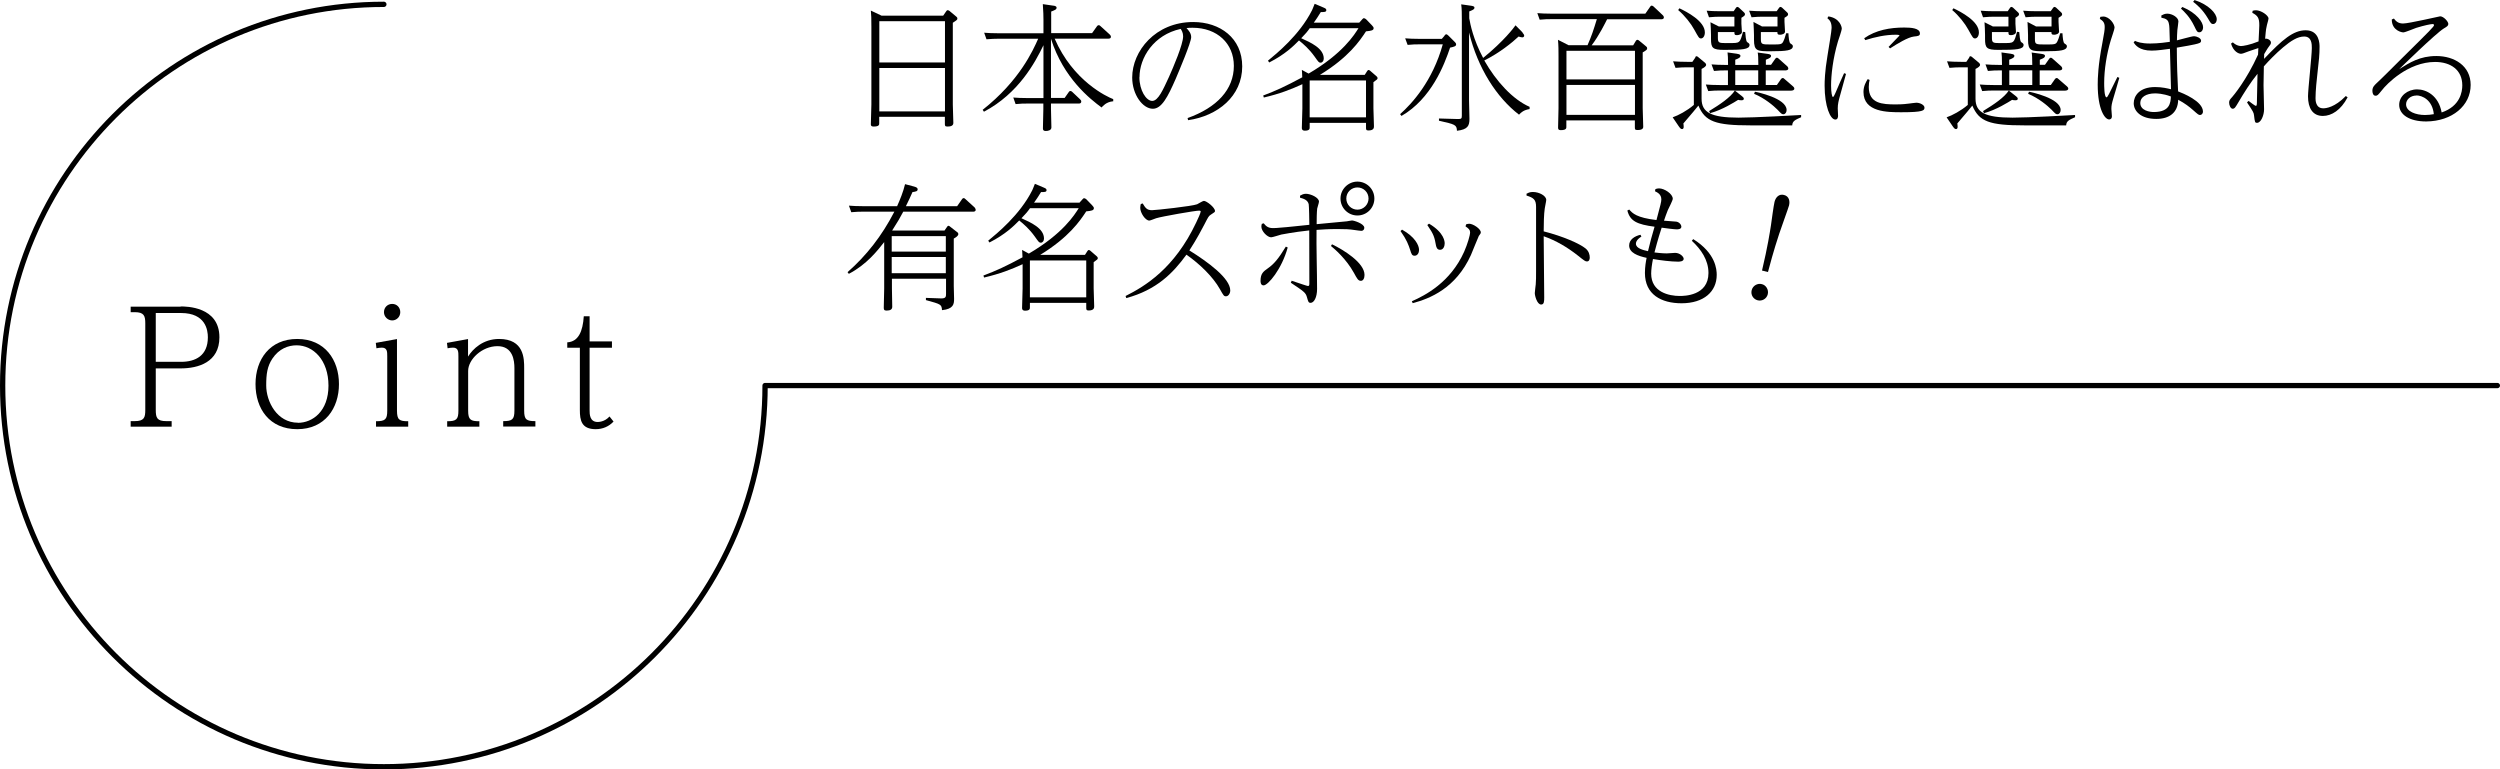 <?xml version="1.0" encoding="UTF-8"?>
<svg id="_レイヤー_2" data-name="レイヤー 2" xmlns="http://www.w3.org/2000/svg" width="236.09" height="72.66" viewBox="0 0 236.09 72.66">
  <defs>
    <style>
      .cls-1 {
        fill: none;
        stroke: #000;
        stroke-linecap: round;
        stroke-linejoin: round;
        stroke-width: .5px;
      }
    </style>
  </defs>
  <g id="object">
    <g>
      <g>
        <path d="M17.06,28.94c.51,0,3.66,0,3.66,2.91,0,2.37-2.01,2.94-3.66,2.94h-2.35v3.92c0,.75.12,1.06,1,1.06h.5v.52h-3.87v-.52h.38c.9,0,1-.34,1-1.06v-8.17c0-.72-.12-1.06-1-1.06h-.38v-.52h4.72ZM14.71,29.55v4.62h2.39c1.35,0,2.53-.57,2.53-2.32,0-.66-.2-2.29-2.53-2.29h-2.39Z"/>
        <path d="M28.07,32.01c2.62,0,3.94,1.99,3.94,4.26s-1.32,4.26-3.94,4.26-3.94-1.93-3.94-4.26,1.35-4.26,3.94-4.26ZM28.13,39.93c1.39,0,2.89-1.09,2.89-3.51s-1.44-3.81-3.01-3.81c-.78,0-1.66.31-2.29,1.26-.48.73-.58,1.44-.58,2.53,0,1.51,1.01,3.52,3,3.52Z"/>
        <path d="M37.49,38.78c0,.87.22,1,1.06,1v.51h-3.04v-.51c.87,0,1.06-.17,1.06-1v-5.14c0-.42,0-.81-.51-.81-.18,0-.34.03-.51.06l-.06-.51,2-.36v6.76ZM37.8,29.48c0,.45-.36.78-.76.78s-.78-.33-.78-.78.34-.78.78-.78.76.34.76.78Z"/>
        <path d="M44.21,33.66c.44-.71,1.41-1.65,2.92-1.65,2.37,0,2.37,1.87,2.37,2.76v4c0,.87.22,1,1.06,1v.51h-3.04v-.51c.85,0,1.06-.15,1.06-1v-4c0-.72-.14-2.08-1.6-2.08s-2.77,1.25-2.77,2.34v3.75c0,.87.24,1,1.06,1v.51h-3.04v-.51c.87,0,1.06-.17,1.06-1v-5.14c0-.41,0-.81-.51-.81-.18,0-.36.03-.51.06l-.06-.51,1.99-.36v1.65Z"/>
        <path d="M55.68,29.87v2.37h2.11v.6h-2.11v5.92c0,.33,0,1.09.76,1.09.07,0,.66,0,1.12-.52l.38.48c-.44.47-1.03.72-1.68.72-1.35,0-1.5-.84-1.5-1.8v-5.89h-1.19v-.51c1.06-.06,1.47-1.05,1.56-2.46h.54Z"/>
      </g>
      <path class="cls-1" d="M36.25.41C16.37.41.25,16.53.25,36.41s16.12,36,36,36,36-16.12,36-36h163.59"/>
    </g>
    <g>
      <path d="M89.07,1.48l.29-.42c.04-.06.08-.1.13-.1s.1.03.16.06l.66.55c.05.04.1.09.1.18,0,.12-.04.14-.43.4v7.72c0,.27.05,1.49.05,1.74,0,.29-.29.34-.55.34s-.25-.08-.25-.35v-.57h-6.2v.61c0,.13,0,.31-.52.31-.27,0-.27-.13-.27-.23,0-.3.05-1.59.05-1.85V2.53c0-.81-.01-1.12-.05-1.53l1.01.48h5.81ZM83.04,2v3.9h6.2v-3.9h-6.2ZM83.04,6.42v4.1h6.2v-4.1h-6.2Z"/>
      <path d="M105.08,9.57c-.61.06-.94.45-1.05.58-1.05-.77-3.61-2.77-4.78-6.49v5.59h1.29l.4-.57s.06-.09.14-.09c.06,0,.13.04.17.08l.74.7c.06.05.12.13.12.21,0,.2-.18.2-.26.2h-2.6v.49c0,.29.04,1.51.04,1.76,0,.27-.3.34-.53.34-.22,0-.27-.09-.27-.25,0-.12.04-1.55.04-1.83v-.51h-1.61c-.26,0-.49,0-1.01.05l-.22-.62c.38.03.78.05,1.3.05h1.55v-4.99c-.79,1.64-2.35,4.55-5.62,6.28l-.12-.18c3.46-2.73,4.75-5.59,5.24-6.71h-3.87c-.26,0-.49.01-1.01.05l-.22-.62c.38.03.78.05,1.31.05h4.29v-1.29c0-.18-.01-.87-.06-1.46l.96.14c.13.01.34.04.34.2,0,.17-.18.23-.51.36v2.04h3.86l.47-.66c.04-.05.08-.09.16-.09.05,0,.1.01.16.08l.87.79c.05.04.12.13.12.22,0,.18-.18.18-.27.18h-5.04c1.73,4,4.94,5.49,5.53,5.71v.21Z"/>
      <path d="M112.15,11.15c2.77-.99,4.37-2.7,4.37-4.93,0-2.11-1.57-3.6-3.9-3.6-.25,0-.43.01-.57.03.22.25.44.49.44.86,0,.49-1.12,3.13-1.46,3.93-.75,1.72-1.33,2.83-2.16,2.83-.95,0-1.95-1.33-1.95-2.95,0-2.48,2.18-5.24,5.76-5.24,2.54,0,4.63,1.52,4.63,4.19,0,2.81-2.31,4.68-5.11,5.08l-.05-.2ZM107.6,7.29c0,1.24.64,2.24,1.21,2.24s1.03-1.07,1.59-2.28c.39-.87,1.33-3.06,1.33-3.82,0-.34-.14-.56-.23-.7-2.56.56-3.89,2.73-3.89,4.56Z"/>
      <path d="M128.62,1.85c.09-.1.12-.13.18-.13.08,0,.17.07.21.1l.55.57c.12.13.16.19.16.27,0,.21-.22.25-.72.3-.6.92-1.65,2.46-4.35,4.11h4.23l.23-.36c.04-.05.07-.1.14-.1.04,0,.1.03.14.07l.61.53c.06.05.09.09.09.17,0,.1-.04.13-.39.38v2.46c0,.27.05,1.46.05,1.7,0,.13,0,.4-.52.4-.23,0-.23-.09-.23-.3v-.42h-5.32v.43c0,.12,0,.31-.45.31-.27,0-.29-.16-.29-.26,0-.08.05-1.53.05-1.83v-2.3c-1.07.49-2.11.9-3.64,1.26l-.06-.19c1.24-.47,2.07-.85,3.69-1.72-.01-.42-.03-.51-.04-.7l.64.35c3.24-1.9,4.32-3.67,4.71-4.29h-4.6c-.23.33-.4.53-.81.95.86.39,2.13.94,2.13,1.92,0,.23-.14.39-.3.39s-.2-.06-.56-.57c-.53-.74-1.05-1.18-1.48-1.53-.51.52-1.29,1.3-2.81,2.08l-.12-.17c.79-.65,2.98-2.41,4.16-4.76.01-.03.12-.26.25-.61l.83.35c.21.09.27.13.27.25,0,.18-.19.18-.52.18-.29.47-.43.68-.66,1h4.29l.26-.29ZM123.68,7.61v3.47h5.32v-3.48h-5.32Z"/>
      <path d="M136.4,3.37c.09-.1.12-.13.18-.13s.1.03.21.13l.6.6c.05.05.12.12.12.22,0,.18-.17.22-.57.31-.55,1.64-1.77,4.82-4.59,6.45l-.13-.17c1.14-1.01,3.07-3.13,4.03-6.59h-2.35c-.18,0-.49,0-.97.05l-.23-.62c.38.03.79.05,1.31.05h2.15l.26-.3ZM143.77,3.08c.05.06.17.18.17.29,0,.09-.08.16-.18.16s-.25-.05-.35-.08c-.58.55-1.82,1.56-3.24,2.26,1.13,1.99,2.7,3.69,4.28,4.38v.21c-.55.09-.79.3-1,.53-2.13-1.64-3.89-4.39-4.72-7.76v6.42c0,.27.04,1.5.04,1.74,0,.65-.16,1-1.18,1.12-.03-.57-.16-.6-1.7-.95v-.21l1.76.05c.36.01.4-.05.4-.32V1.89c0-.51,0-1.09-.06-1.48l.92.13c.17.03.33.05.33.18,0,.16-.12.21-.49.36v.65c.1.57.38,2,1.31,3.74,1.96-1.59,2.91-2.86,3.06-3.08l.68.69Z"/>
      <path d="M154.23,4.28l.26-.43c.04-.05.08-.09.14-.09.05,0,.1.03.14.06l.68.56c.08.06.1.1.1.18,0,.13-.04.16-.42.39v5.27c0,.27.05,1.5.05,1.74,0,.09,0,.32-.53.32-.26,0-.26-.07-.26-.29v-.62h-6.47v.61c0,.12,0,.31-.52.31-.26,0-.26-.14-.26-.25,0-.3.04-1.57.04-1.83v-4.9c0-.47,0-1.03-.05-1.55l1,.51h1.79c.38-.86.58-1.47.88-2.46h-4.39c-.26,0-.49,0-1.01.05l-.22-.62c.38.03.78.05,1.31.05h8.89l.46-.66c.04-.07.08-.1.14-.1s.12.04.17.08l.86.81s.12.1.12.22c0,.18-.18.18-.26.18h-5.1c-.16.31-.75,1.53-1.46,2.46h3.91ZM147.93,4.8v2.7h6.47v-2.7h-6.47ZM147.93,8.02v2.83h6.47v-2.83h-6.47Z"/>
      <path d="M160.09,5.41c.04-.07.06-.1.12-.1s.1.03.16.08l.66.55s.09.09.09.18c0,.14-.18.26-.43.39v2.81c0,1.3.9,1.79,3.5,1.79,1.47,0,5.38-.22,5.9-.25v.21c-.56.25-.82.36-.84.77h-3.95c-3.3,0-4.28-.36-4.91-1.87-.35.43-.45.56-1.42,1.69.01.05.03.18.03.3,0,.08,0,.23-.16.23-.1,0-.17-.07-.31-.27l-.57-.84c.53-.18,1.36-.62,2-1.17v-3.55h-.75c-.18,0-.49,0-.98.05l-.23-.62c.38.03.79.05,1.31.05h.51l.29-.42ZM158.59.78c.72.34,2.41,1.22,2.41,2.28,0,.36-.18.57-.36.57-.19,0-.23-.09-.64-.83-.3-.56-.9-1.33-1.52-1.85l.12-.17ZM164.03,5.08c.16.03.33.05.33.2,0,.12-.09.21-.49.36v.49h2.18c-.01-.69-.01-.92-.06-1.17l.94.13c.16.03.32.05.32.19,0,.13-.09.21-.49.36v.48h.49l.4-.57c.04-.06.09-.1.14-.1.08,0,.13.05.18.09l.81.72s.1.1.1.21c0,.17-.21.18-.3.18h-1.83v1.38h1.05l.39-.56c.05-.06.09-.1.16-.1.08,0,.12.04.17.09l.81.7c.09.08.12.14.12.2,0,.17-.19.2-.31.2h-5.3l.66.52c.09.08.18.14.18.25,0,.12-.13.14-.22.14-.1,0-.22-.01-.32-.04-.35.22-1.48.94-2.65,1.26l-.09-.2c1.05-.64,2.01-1.29,2.43-1.94h-1.53c-.18,0-.51,0-.98.05l-.23-.62c.38.03.79.05,1.31.05h.78v-1.38h-.36c-.18,0-.49,0-.96.05l-.23-.62c.38.03.78.05,1.3.05h.26c-.01-.69-.01-.92-.05-1.18l.92.13ZM162.23,3.56c0,.46.08.51.74.51.95,0,1.09,0,1.25-.13.17-.13.25-.46.38-.94l.21.03c.03.3.06.86.19.95.16.1.22.16.22.26,0,.43-.68.47-2.38.47-1.12,0-1.26-.18-1.26-1.04v-.36c0-.38-.03-.91-.05-1.21l.79.4h1.47v-.92h-1.42c-.18,0-.49,0-.98.05l-.22-.62c.38.03.78.05,1.3.05h1.25l.21-.31c.05-.08.1-.1.14-.1.06,0,.12.05.16.08l.47.44c.06.06.09.1.09.17,0,.13-.09.18-.34.34v.56c0,.13.05.66.05.78,0,.22-.3.3-.48.3-.23,0-.23-.1-.23-.29h-1.56v.55ZM166.04,6.64h-2.17v1.39h2.17v-1.39ZM166.29,3.69c0,.51.09.51.99.51s.99,0,1.14-.31c.08-.16.1-.23.26-.75h.21c.03.44.06.88.2.97.16.1.22.16.22.25,0,.4-.58.48-2.08.48-1.27,0-1.59,0-1.59-1.09v-.43c0-.35-.03-.73-.05-1.25l.81.43h1.46v-.92h-1.47c-.18,0-.51,0-.98.05l-.23-.62c.39.03.79.05,1.31.05h1.29l.22-.31c.06-.08.09-.1.14-.1.06,0,.12.05.16.08l.47.44c.06.06.09.1.09.18,0,.12-.09.18-.34.33v.38c0,.16.05.79.05.92,0,.22-.3.3-.47.3-.25,0-.25-.1-.25-.25h-1.56v.68ZM165.73,8.66c.16.03,2.99.61,2.99,1.73,0,.22-.13.4-.3.4-.16,0-.2-.05-.57-.44-.36-.36-1.2-1.08-2.2-1.49l.08-.2Z"/>
      <path d="M172.67,1.55c1.08.16,1.26,1,1.26,1.14,0,.2-.31,1.05-.36,1.22-.48,1.62-.65,3.19-.65,4.17,0,.62.08,1.08.18,1.08.06,0,.2-.3.23-.38.27-.62.62-1.46.82-1.87l.18.07c-.08.32-.48,1.74-.56,2.03-.14.49-.22.83-.22,1.22,0,.1.03.6.03.7,0,.12-.03.36-.26.36-.48,0-1.01-1.26-1.01-3.2,0-.38.01-1.29.27-2.83.14-.88.39-2.34.39-2.63,0-.57-.21-.75-.4-.91l.1-.18ZM176.56,7.54c-.04.16-.08.38-.08.68,0,1.57,1.29,1.64,2.54,1.64.64,0,1.07-.05,1.27-.08.1-.01.57-.08.68-.08.36,0,.77.22.77.46,0,.27-.1.44-2.18.44-1.31,0-3.58,0-3.58-1.91,0-.58.25-.97.4-1.22l.18.08ZM176.05,3.61c1.09-.77,2.44-1.01,3.78-1.01.66,0,1.48.06,1.48.56,0,.22-.16.25-.57.29-.55.06-1.59.69-2.25,1.12l-.14-.14,1.03-1.07c0-.08-.25-.08-.34-.08-.98,0-1.95.21-2.89.51l-.1-.17Z"/>
      <path d="M185.96,5.41c.04-.07.06-.1.12-.1s.1.03.16.08l.66.55s.09.09.09.18c0,.14-.18.26-.43.39v2.81c0,1.3.9,1.79,3.5,1.79,1.47,0,5.38-.22,5.9-.25v.21c-.56.25-.82.36-.84.77h-3.95c-3.3,0-4.28-.36-4.91-1.87-.35.43-.45.56-1.42,1.69.01.05.03.18.03.3,0,.08,0,.23-.16.23-.1,0-.17-.07-.31-.27l-.57-.84c.53-.18,1.36-.62,2-1.17v-3.55h-.75c-.18,0-.49,0-.98.05l-.23-.62c.38.03.79.05,1.31.05h.51l.29-.42ZM184.47.78c.72.34,2.41,1.22,2.41,2.28,0,.36-.18.57-.36.57-.19,0-.23-.09-.64-.83-.3-.56-.9-1.33-1.52-1.85l.12-.17ZM189.9,5.08c.16.03.33.05.33.2,0,.12-.09.21-.49.36v.49h2.18c-.01-.69-.01-.92-.06-1.17l.94.13c.16.03.32.05.32.19,0,.13-.09.21-.49.36v.48h.49l.4-.57c.04-.06.09-.1.14-.1.08,0,.13.05.18.09l.81.72s.1.1.1.21c0,.17-.21.18-.3.18h-1.83v1.38h1.05l.39-.56c.05-.06.09-.1.16-.1.08,0,.12.04.17.09l.81.7c.09.08.12.14.12.2,0,.17-.19.2-.31.2h-5.3l.66.52c.09.08.18.14.18.25,0,.12-.13.14-.22.14-.1,0-.22-.01-.32-.04-.35.22-1.48.94-2.65,1.26l-.09-.2c1.05-.64,2.01-1.29,2.43-1.94h-1.53c-.18,0-.51,0-.98.05l-.23-.62c.38.03.79.05,1.31.05h.78v-1.38h-.36c-.18,0-.49,0-.96.05l-.23-.62c.38.03.78.05,1.3.05h.26c-.01-.69-.01-.92-.05-1.18l.92.13ZM188.11,3.56c0,.46.08.51.74.51.95,0,1.09,0,1.25-.13.17-.13.25-.46.38-.94l.21.03c.03.3.06.86.19.95.16.1.22.16.22.26,0,.43-.68.47-2.38.47-1.12,0-1.26-.18-1.26-1.04v-.36c0-.38-.03-.91-.05-1.21l.79.4h1.47v-.92h-1.42c-.18,0-.49,0-.98.05l-.22-.62c.38.03.78.05,1.3.05h1.25l.21-.31c.05-.08.1-.1.14-.1.06,0,.12.05.16.08l.47.44c.06.06.09.1.09.17,0,.13-.09.18-.34.34v.56c0,.13.05.66.05.78,0,.22-.3.3-.48.3-.23,0-.23-.1-.23-.29h-1.56v.55ZM191.92,6.64h-2.17v1.39h2.17v-1.39ZM192.17,3.69c0,.51.09.51.99.51s.99,0,1.14-.31c.08-.16.1-.23.26-.75h.21c.03.44.06.88.2.97.16.1.22.16.22.25,0,.4-.58.48-2.08.48-1.27,0-1.59,0-1.59-1.09v-.43c0-.35-.03-.73-.05-1.25l.81.43h1.46v-.92h-1.47c-.18,0-.51,0-.98.05l-.23-.62c.39.03.79.05,1.31.05h1.29l.22-.31c.06-.08.09-.1.14-.1.06,0,.12.05.16.08l.47.44c.06.06.09.1.09.18,0,.12-.09.18-.34.33v.38c0,.16.05.79.05.92,0,.22-.3.3-.47.3-.25,0-.25-.1-.25-.25h-1.56v.68ZM191.61,8.66c.16.03,2.99.61,2.99,1.73,0,.22-.13.4-.3.4-.16,0-.2-.05-.57-.44-.36-.36-1.2-1.08-2.2-1.49l.08-.2Z"/>
      <path d="M198.35,1.59c.14-.01.21-.03.27-.03.57,0,1.07.69,1.07,1.05,0,.16-.31,1.01-.36,1.2-.38,1.27-.62,2.76-.62,4.04,0,.22,0,1.34.22,1.34.1,0,.19-.2,1.03-1.92l.18.08c-.08.31-.49,1.68-.57,1.95-.14.48-.18.66-.18.99,0,.1.05.6.05.69,0,.29-.22.3-.26.3-.4,0-1.08-.92-1.08-3.29,0-.6.03-1.81.44-3.94.18-.98.22-1.22.22-1.5,0-.43-.17-.58-.46-.77l.05-.2ZM204.11,1.46c.16-.08.31-.17.56-.17.47,0,1.05.36,1.05.73,0,.13-.09.7-.1.83-.03.32-.03.66-.04.96.26-.05,1.39-.39,1.62-.39.22,0,.66.17.66.42,0,.21-.17.25-.6.35-.19.04-.86.18-1.69.31,0,1.47.06,3.04.12,4.13.43.17,2.35.92,2.35,1.92,0,.16-.13.31-.27.31s-.2-.05-.65-.45c-.36-.32-.77-.64-1.42-.99-.03,1.22-.83,1.81-2.07,1.81-1.5,0-2.13-.77-2.13-1.48,0-.68.53-1.53,2.02-1.53.66,0,1.18.13,1.5.21,0-.14-.09-3.21-.1-3.82-.48.06-1.17.17-1.73.17-1.17,0-1.55-.53-1.7-.78l.13-.14c.2.09.57.25,1.44.25.08,0,.83,0,1.85-.16-.04-1.38-.04-1.47-.08-1.66-.06-.4-.25-.53-.72-.62v-.19ZM205.01,9.11c-.78-.29-1.35-.29-1.5-.29-.84,0-1.39.36-1.39.9,0,.72.88.87,1.33.86,1.46-.03,1.53-.86,1.56-1.47ZM206.1.66c1.36.57,1.95,1.44,1.95,1.91,0,.3-.17.48-.35.48-.21,0-.26-.12-.47-.56-.44-.92-.96-1.39-1.27-1.68l.14-.16ZM207.23,0c1.34.43,2.11,1.27,2.11,1.81,0,.3-.18.46-.32.46-.21,0-.26-.1-.51-.53-.52-.88-1.1-1.34-1.4-1.57l.13-.16Z"/>
      <path d="M212.35,9.53c.1.08.61.47.68.47.09,0,.09-.12.1-.21.01-.18.06-2.8.06-2.82-.68.84-1.26,1.77-1.81,2.7-.26.44-.35.6-.53.6-.21,0-.34-.34-.34-.58,0-.21.08-.3.29-.53.09-.1,1.34-1.57,2.44-4,0-.09.03-.52.03-.62-.13.05-.84.29-.92.31-.43.17-.61.23-.72.23-.22,0-.71-.2-.94-.96l.17-.12c.36.34.72.35.77.35.18,0,.83-.1,1.66-.44.05-1.13.07-1.29.07-1.52,0-.68-.13-.9-.66-1.18l.03-.19c.08-.03.18-.05.32-.05.47,0,1.18.48,1.18.78,0,.12-.17.64-.18.77-.08.31-.1.74-.14,1.14.23-.05.55.14.55.36,0,.12-.05.2-.17.35-.16.2-.31.48-.47.74,0,.05-.01.44-.01.45,1.73-1.82,2.76-2.7,3.93-2.7,1.31,0,1.31,1.31,1.31,1.56,0,.72-.05,1.24-.21,2.61-.05.42-.17,1.53-.17,2.24,0,.18,0,.96.73.96.25,0,1.08-.08,2.13-1.16l.17.12c-.64,1.22-1.52,1.76-2.34,1.76-.95,0-1.4-.73-1.4-1.85,0-.65.36-3.84.36-4.56,0-.35,0-1.09-.72-1.09-.62,0-1.25.4-2,1.03-.66.56-1.38,1.29-1.81,1.79-.03,1.39-.03,1.55-.03,1.78,0,.35.05,2.03.05,2.28,0,.55-.29,1.27-.66,1.27-.21,0-.21-.06-.29-.72-.03-.26-.09-.35-.66-1.21l.14-.13Z"/>
      <path d="M226.07,1.75c.17.22.38.47.86.47.57,0,3.43-.68,3.51-.68.32,0,.77.49.77.72,0,.17-.12.25-.43.43-.79.49-4.17,3.8-4.21,3.84.99-.62,1.95-1.24,3.51-1.24,1.68,0,3.24.91,3.24,2.73,0,1.95-1.74,3.43-4.2,3.45-1.59,0-2.55-.65-2.55-1.57,0-.84.79-1.46,1.7-1.46.85,0,2.02.57,2.31,2.18,1.77-.6,1.95-1.98,1.95-2.56,0-1.44-1.07-2.21-2.57-2.21-2.55,0-4.58,2.09-5.02,2.67-.38.47-.43.52-.6.52-.25,0-.3-.3-.3-.47,0-.35.2-.52.36-.68.4-.36,1.6-1.56,2.39-2.35,2.76-2.73,3.07-3.03,3.07-3.17,0-.04-.03-.1-.13-.1-.16,0-.78.12-1.55.36-.17.05-1.03.43-1.24.43-.06,0-1.07-.14-1.07-1.22l.18-.08ZM228.2,9.02c-.58,0-.98.4-.98.83,0,.69.94,1.01,1.78,1.01.27,0,.58-.03.84-.08-.13-1.34-1.09-1.77-1.65-1.77Z"/>
      <path d="M89.19,21.78l.25-.36s.06-.1.12-.1.12.04.16.08l.68.53c.08.05.1.1.1.18,0,.16-.23.31-.43.42v4.47c0,.19.03,1.05.03,1.22,0,.49-.05.96-1.14,1.07-.04-.55-.1-.56-1.52-.95v-.21l1.43.05c.45.01.47-.16.47-.43v-1.43h-5.11v.92c0,.27.03,1.48.03,1.73,0,.23-.16.36-.53.36-.25,0-.27-.1-.27-.29,0-.29.04-1.78.04-1.79v-4.39c-.62.79-1.65,2.12-3.34,3l-.12-.16c1.77-1.55,3.24-3.42,4.42-5.71h-3.04c-.26,0-.49,0-1.03.05l-.22-.62c.38.03.79.05,1.31.05h3.24c.27-.6.58-1.36.75-2.08l.83.22c.23.06.36.13.36.26,0,.2-.17.22-.49.27-.21.48-.31.7-.62,1.33h4.84l.46-.66c.04-.06.08-.1.16-.1.07,0,.1.04.16.09l.87.79s.1.13.1.22c0,.18-.18.18-.26.18h-6.58c-.31.58-.49.91-1.05,1.78h4.98ZM84.21,22.3v1.46h5.11v-1.46h-5.11ZM84.21,24.27v1.53h5.11v-1.53h-5.11Z"/>
      <path d="M102.2,18.85c.09-.1.12-.13.18-.13.08,0,.17.07.21.1l.55.57c.12.13.16.19.16.27,0,.21-.22.25-.72.3-.6.92-1.65,2.46-4.35,4.11h4.23l.23-.36c.04-.05.07-.1.14-.1.04,0,.1.03.14.07l.61.53c.06.05.09.09.09.17,0,.1-.04.13-.39.38v2.46c0,.27.05,1.46.05,1.7,0,.13,0,.4-.52.4-.23,0-.23-.09-.23-.3v-.42h-5.32v.43c0,.12,0,.31-.45.31-.27,0-.29-.16-.29-.26,0-.08.05-1.53.05-1.83v-2.3c-1.07.49-2.11.9-3.64,1.26l-.06-.19c1.24-.47,2.07-.85,3.69-1.72-.01-.42-.03-.51-.04-.7l.64.35c3.24-1.9,4.32-3.67,4.71-4.29h-4.6c-.23.33-.4.53-.81.95.86.39,2.13.94,2.13,1.92,0,.23-.14.39-.3.39s-.2-.06-.56-.57c-.53-.74-1.05-1.18-1.48-1.53-.51.52-1.29,1.3-2.81,2.08l-.12-.17c.79-.65,2.98-2.41,4.16-4.76.01-.03.12-.26.25-.61l.83.35c.21.09.27.13.27.25,0,.18-.19.18-.52.18-.29.47-.43.68-.66,1h4.29l.26-.29ZM97.26,24.61v3.47h5.32v-3.48h-5.32Z"/>
      <path d="M106.3,27.95c1.81-.91,4.6-2.57,6.66-6.93.16-.33.43-.92.43-1.05,0-.06-.08-.08-.14-.08-.39,0-3.52.55-4.07.72-.1.03-.55.22-.64.22-.38,0-.86-.73-.86-1.2,0-.16.03-.26.05-.36l.18-.06c.26.43.4.64.88.64.34,0,3.82-.38,4.26-.56.1-.04.53-.32.64-.32.25,0,1.05.62,1.05.96,0,.09-.05.12-.42.36-.18.12-.22.2-.58.9-.74,1.43-1.24,2.17-1.42,2.46,1.75,1.09,3.86,2.63,3.86,3.78,0,.27-.17.55-.4.55-.2,0-.23-.06-.58-.68-.65-1.16-1.91-2.38-3.16-3.25-1.26,1.74-2.82,3.33-5.68,4.1l-.06-.18Z"/>
      <path d="M121.61,23.36c-.57,2.08-1.87,3.59-2.28,3.59-.29,0-.29-.33-.29-.43,0-.69.27-.88.69-1.18.56-.39.99-.88,1.7-2.05l.17.08ZM121.95,26.5c.79.27,1.5.51,1.57.51.12,0,.13-.09.13-.26,0-1.66,0-3.33-.01-4.99-1.5.16-2.56.38-2.64.39-.16.04-.82.26-.96.26-.36,0-.92-.58-.92-1,0-.09.01-.16.04-.27l.18-.05c.23.29.44.45.87.45.17,0,.42-.01.68-.04.77-.05,1.99-.2,2.76-.27,0-.38-.03-1.79-.06-1.95-.1-.4-.48-.52-.82-.61v-.19c.13-.07.3-.18.55-.18.46,0,1.24.36,1.24.74,0,.12-.16.57-.17.66-.04.34-.05.99-.05,1.47.47-.04,2.72-.26,2.85-.27.08-.01.43-.08.49-.08.17,0,1.16.3,1.16.69,0,.14-.08.29-.29.29-.08,0-.44-.05-.65-.08-.43-.07-.86-.09-1.61-.09-.9,0-1.48.05-1.96.08-.03,1.55.05,4.02.05,5.58,0,.79-.29,1.31-.61,1.31-.21,0-.23-.13-.34-.51-.12-.45-.27-.55-1.53-1.39l.08-.18ZM125.79,23.07c1.08.52,3.07,1.74,3.07,2.89,0,.31-.12.56-.34.56-.26,0-.36-.2-.66-.75-.73-1.33-1.85-2.28-2.17-2.54l.1-.16ZM129.79,18.75c0,.88-.71,1.6-1.6,1.6s-1.6-.72-1.6-1.6.73-1.6,1.6-1.6,1.6.7,1.6,1.6ZM127.14,18.75c0,.58.47,1.05,1.05,1.05s1.05-.48,1.05-1.05c0-.61-.49-1.05-1.05-1.05s-1.05.44-1.05,1.05Z"/>
      <path d="M132.41,21.69c1.21.68,1.6,1.47,1.6,1.91,0,.27-.14.55-.42.55-.25,0-.3-.16-.42-.55-.16-.48-.32-.95-.91-1.78l.14-.13ZM138.45,21.19c.08-.03.18-.06.3-.06.36,0,1.09.48,1.09.81,0,.1-.03.13-.19.35-.05.08-.62,1.52-.74,1.79-1.43,3.16-3.89,4.12-5.5,4.55l-.08-.18c1.27-.56,3.64-1.78,4.94-4.68.32-.73.56-1.55.56-1.83,0-.23-.13-.36-.43-.56l.05-.18ZM134.95,21.12c1.46.86,1.48,1.73,1.48,1.86,0,.23-.1.61-.44.61-.3,0-.35-.29-.38-.4-.14-.77-.19-1.03-.82-1.94l.16-.13Z"/>
      <path d="M144.18,18.29c.14-.08.29-.16.58-.16.6,0,1.26.36,1.26.75,0,.13-.13.69-.14.81-.08.51-.1,1.5-.1,2.16,1.86.47,3.41,1.17,3.95,1.61.32.26.4.6.4.87,0,.14-.05.36-.26.36-.16,0-.23-.05-.88-.57-.98-.77-2.04-1.4-3.21-1.81,0,.91.05,4.95.05,5.77,0,.35,0,.68-.29.68-.38,0-.6-.82-.6-1.08,0-.13.08-.72.09-.83.03-.39.03-.65.03-1.24v-6.07c0-.68-.22-.86-.9-1.07v-.2Z"/>
      <path d="M155.01,22.34c-.52.32-.52.61-.52.68,0,.43.68.6,1.14.7.23-.95.34-1.35.62-2.31-1.65-.22-2.31-.52-2.57-1.53l.18-.09c.3.35.7.77,2.57.99.39-1.44.46-1.74.46-1.95,0-.49-.38-.66-.6-.77l.04-.2c.1-.04.2-.07.34-.07.51,0,1.3.52,1.3.98,0,.16-.4.92-.47,1.08-.13.32-.27.72-.36.99.18.03.99.06,1.16.09.31.05.48.31.48.48,0,.22-.27.25-.43.25-.25,0-1.13-.12-1.43-.16-.4,1.24-.55,1.86-.68,2.34.72.09,1.09.09,1.16.09.13,0,.69-.05.79-.05.46,0,.81.36.81.56,0,.27-.43.27-.53.27-.65,0-1.7-.13-2.37-.25-.1.49-.17,1.03-.17,1.38,0,1.76,1.7,2.11,2.69,2.11.39,0,2.72,0,2.72-2.17,0-1.24-.71-2.24-1.57-3.04l.13-.16c2.13,1.33,2.22,2.87,2.22,3.38,0,1.57-1.21,2.68-3.32,2.68-1.92,0-3.46-.83-3.46-2.86,0-.57.09-1.1.16-1.43-.84-.18-1.65-.48-1.65-1.17,0-.55.51-.88,1.07-1.01l.09.18Z"/>
      <path d="M166.94,27.79c-.11.44-.55.67-.95.57s-.68-.5-.57-.95c.11-.45.57-.68.95-.58.39.08.68.52.57.96ZM166.4,25.54c.54-2.28.74-3.62.84-4.25.05-.36.26-1.92.34-2.23.11-.43.42-.77.89-.65.49.12.58.59.48.99-.04.18-.79,2.24-.93,2.68-.1.31-.53,1.58-1.06,3.61l-.56-.14Z"/>
    </g>
  </g>
</svg>